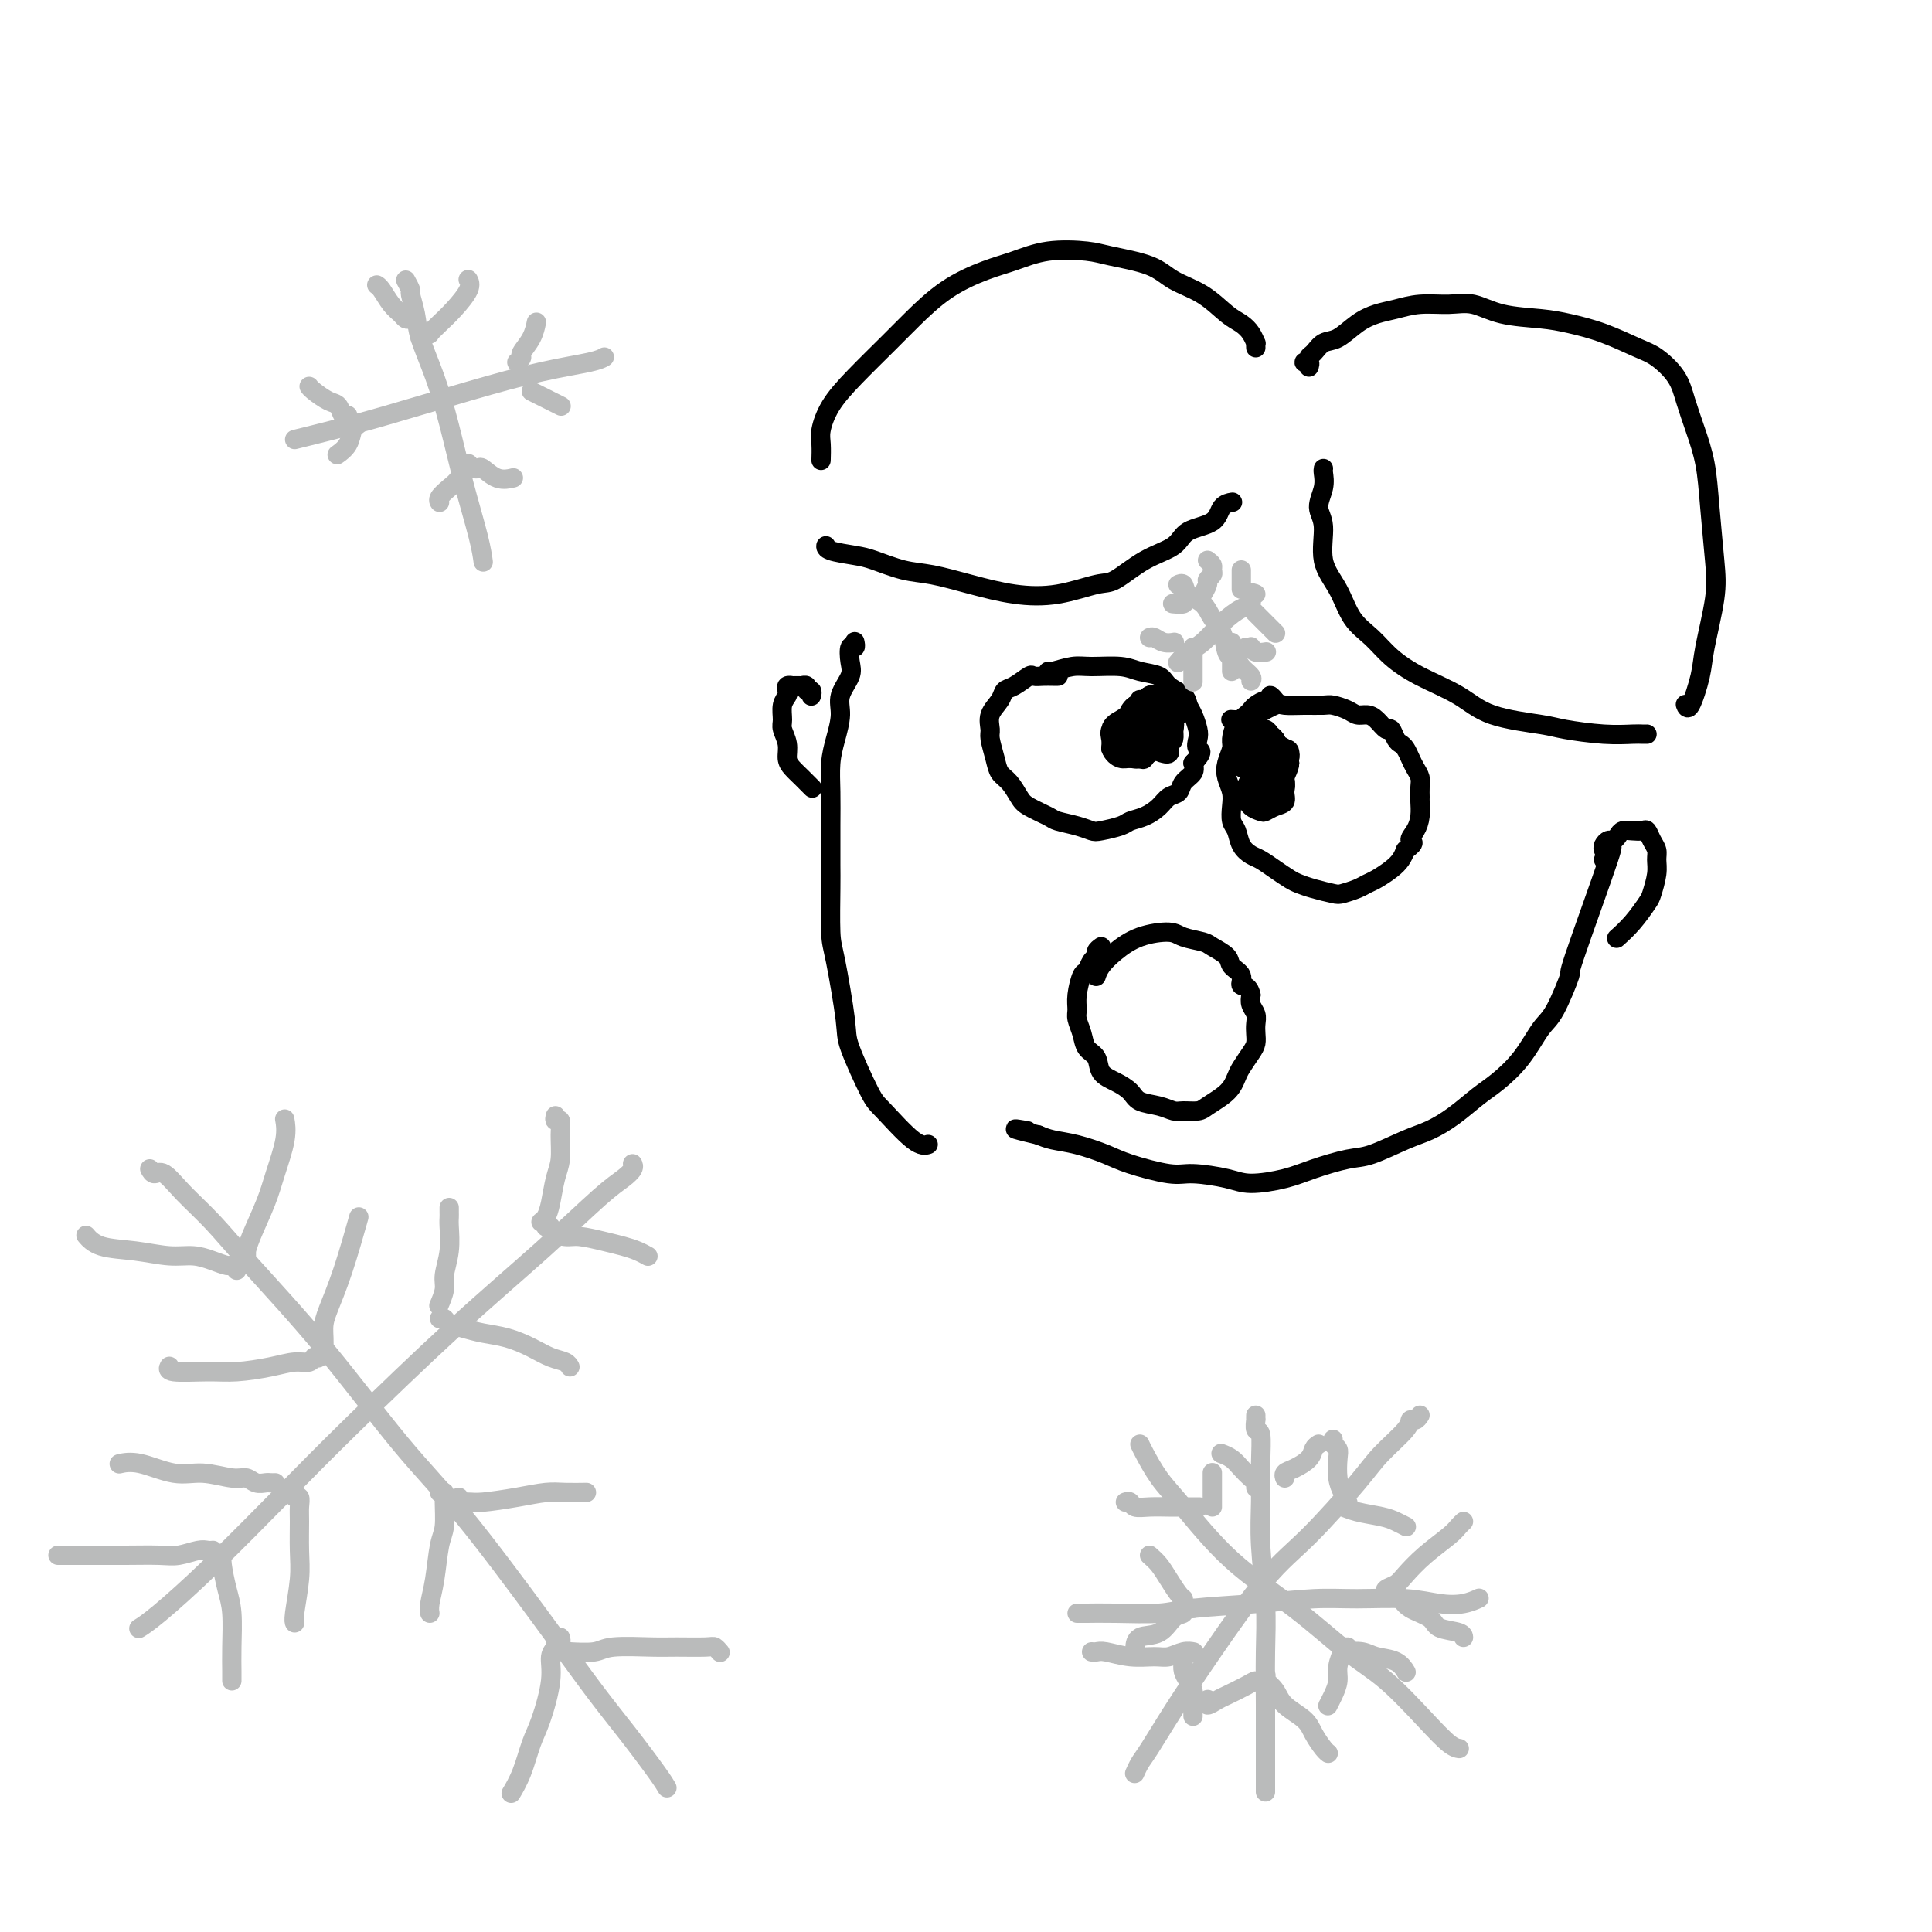 <svg viewBox='0 0 400 400' version='1.1' xmlns='http://www.w3.org/2000/svg' xmlns:xlink='http://www.w3.org/1999/xlink'><g fill='none' stroke='#000000' stroke-width='4' stroke-linecap='round' stroke-linejoin='round'><path d='M260,72c-0.019,-0.469 -0.037,-0.939 0,-1c0.037,-0.061 0.130,0.286 0,0c-0.130,-0.286 -0.481,-1.206 -1,-2c-0.519,-0.794 -1.205,-1.462 -2,-2c-0.795,-0.538 -1.700,-0.946 -3,-2c-1.300,-1.054 -2.994,-2.755 -5,-4c-2.006,-1.245 -4.323,-2.034 -6,-3c-1.677,-0.966 -2.712,-2.109 -5,-3c-2.288,-0.891 -5.827,-1.530 -8,-2c-2.173,-0.470 -2.981,-0.771 -5,-1c-2.019,-0.229 -5.250,-0.386 -8,0c-2.750,0.386 -5.019,1.314 -7,2c-1.981,0.686 -3.673,1.130 -6,2c-2.327,0.870 -5.288,2.167 -8,4c-2.712,1.833 -5.175,4.203 -7,6c-1.825,1.797 -3.011,3.022 -5,5c-1.989,1.978 -4.782,4.709 -7,7c-2.218,2.291 -3.862,4.141 -5,6c-1.138,1.859 -1.769,3.725 -2,5c-0.231,1.275 -0.062,1.959 0,3c0.062,1.041 0.018,2.440 0,3c-0.018,0.560 -0.009,0.280 0,0'/><path d='M255,104c-0.054,0.009 -0.109,0.018 0,0c0.109,-0.018 0.380,-0.062 0,0c-0.380,0.062 -1.411,0.231 -2,1c-0.589,0.769 -0.734,2.140 -2,3c-1.266,0.860 -3.651,1.209 -5,2c-1.349,0.791 -1.663,2.023 -3,3c-1.337,0.977 -3.698,1.699 -6,3c-2.302,1.301 -4.545,3.180 -6,4c-1.455,0.820 -2.121,0.581 -4,1c-1.879,0.419 -4.972,1.498 -8,2c-3.028,0.502 -5.990,0.429 -9,0c-3.010,-0.429 -6.067,-1.214 -9,-2c-2.933,-0.786 -5.742,-1.572 -8,-2c-2.258,-0.428 -3.964,-0.497 -6,-1c-2.036,-0.503 -4.402,-1.442 -6,-2c-1.598,-0.558 -2.428,-0.737 -4,-1c-1.572,-0.263 -3.885,-0.609 -5,-1c-1.115,-0.391 -1.033,-0.826 -1,-1c0.033,-0.174 0.016,-0.087 0,0'/><path d='M271,76c0.145,-0.416 0.290,-0.831 0,-1c-0.290,-0.169 -1.015,-0.091 -1,0c0.015,0.091 0.768,0.195 1,0c0.232,-0.195 -0.059,-0.689 0,-1c0.059,-0.311 0.469,-0.440 1,-1c0.531,-0.560 1.183,-1.550 2,-2c0.817,-0.450 1.798,-0.359 3,-1c1.202,-0.641 2.624,-2.014 4,-3c1.376,-0.986 2.705,-1.587 4,-2c1.295,-0.413 2.555,-0.640 4,-1c1.445,-0.360 3.074,-0.854 5,-1c1.926,-0.146 4.147,0.054 6,0c1.853,-0.054 3.336,-0.364 5,0c1.664,0.364 3.509,1.400 6,2c2.491,0.600 5.628,0.764 8,1c2.372,0.236 3.980,0.544 6,1c2.020,0.456 4.452,1.061 7,2c2.548,0.939 5.210,2.213 7,3c1.790,0.787 2.707,1.089 4,2c1.293,0.911 2.962,2.433 4,4c1.038,1.567 1.444,3.180 2,5c0.556,1.820 1.261,3.846 2,6c0.739,2.154 1.511,4.435 2,7c0.489,2.565 0.693,5.414 1,9c0.307,3.586 0.717,7.908 1,11c0.283,3.092 0.440,4.954 0,8c-0.440,3.046 -1.477,7.275 -2,10c-0.523,2.725 -0.532,3.947 -1,6c-0.468,2.053 -1.395,4.937 -2,6c-0.605,1.063 -0.887,0.304 -1,0c-0.113,-0.304 -0.056,-0.152 0,0'/><path d='M274,97c-0.040,0.184 -0.080,0.369 0,1c0.080,0.631 0.279,1.710 0,3c-0.279,1.290 -1.037,2.792 -1,4c0.037,1.208 0.870,2.122 1,4c0.130,1.878 -0.441,4.722 0,7c0.441,2.278 1.896,3.992 3,6c1.104,2.008 1.859,4.311 3,6c1.141,1.689 2.669,2.763 4,4c1.331,1.237 2.464,2.636 4,4c1.536,1.364 3.474,2.694 6,4c2.526,1.306 5.640,2.588 8,4c2.360,1.412 3.966,2.953 7,4c3.034,1.047 7.495,1.601 10,2c2.505,0.399 3.053,0.643 5,1c1.947,0.357 5.292,0.828 8,1c2.708,0.172 4.777,0.046 6,0c1.223,-0.046 1.598,-0.012 2,0c0.402,0.012 0.829,0.004 1,0c0.171,-0.004 0.085,-0.002 0,0'/><path d='M177,133c-0.029,-0.133 -0.058,-0.266 0,0c0.058,0.266 0.204,0.931 0,1c-0.204,0.069 -0.758,-0.458 -1,0c-0.242,0.458 -0.173,1.899 0,3c0.173,1.101 0.449,1.860 0,3c-0.449,1.140 -1.623,2.659 -2,4c-0.377,1.341 0.043,2.504 0,4c-0.043,1.496 -0.547,3.324 -1,5c-0.453,1.676 -0.853,3.198 -1,5c-0.147,1.802 -0.040,3.883 0,6c0.040,2.117 0.012,4.270 0,7c-0.012,2.730 -0.010,6.037 0,8c0.010,1.963 0.027,2.581 0,5c-0.027,2.419 -0.099,6.637 0,9c0.099,2.363 0.369,2.869 1,6c0.631,3.131 1.625,8.885 2,12c0.375,3.115 0.132,3.591 1,6c0.868,2.409 2.846,6.750 4,9c1.154,2.250 1.485,2.407 3,4c1.515,1.593 4.216,4.621 6,6c1.784,1.379 2.653,1.108 3,1c0.347,-0.108 0.174,-0.054 0,0'/><path d='M332,178c0.479,-0.014 0.958,-0.028 1,0c0.042,0.028 -0.352,0.098 0,-1c0.352,-1.098 1.449,-3.363 0,1c-1.449,4.363 -5.443,15.355 -7,20c-1.557,4.645 -0.678,2.942 -1,4c-0.322,1.058 -1.845,4.876 -3,7c-1.155,2.124 -1.942,2.553 -3,4c-1.058,1.447 -2.386,3.911 -4,6c-1.614,2.089 -3.513,3.804 -5,5c-1.487,1.196 -2.561,1.872 -4,3c-1.439,1.128 -3.242,2.707 -5,4c-1.758,1.293 -3.470,2.300 -5,3c-1.530,0.700 -2.878,1.094 -5,2c-2.122,0.906 -5.019,2.324 -7,3c-1.981,0.676 -3.047,0.609 -5,1c-1.953,0.391 -4.791,1.239 -7,2c-2.209,0.761 -3.787,1.435 -6,2c-2.213,0.565 -5.060,1.021 -7,1c-1.940,-0.021 -2.971,-0.519 -5,-1c-2.029,-0.481 -5.056,-0.945 -7,-1c-1.944,-0.055 -2.807,0.298 -5,0c-2.193,-0.298 -5.718,-1.245 -8,-2c-2.282,-0.755 -3.323,-1.316 -5,-2c-1.677,-0.684 -3.990,-1.492 -6,-2c-2.010,-0.508 -3.717,-0.717 -5,-1c-1.283,-0.283 -2.141,-0.642 -3,-1'/><path d='M215,235c-7.511,-1.778 -4.289,-1.222 -3,-1c1.289,0.222 0.644,0.111 0,0'/><path d='M228,196c-0.446,0.324 -0.893,0.647 -1,1c-0.107,0.353 0.125,0.734 0,1c-0.125,0.266 -0.608,0.417 -1,1c-0.392,0.583 -0.694,1.597 -1,2c-0.306,0.403 -0.614,0.193 -1,1c-0.386,0.807 -0.848,2.629 -1,4c-0.152,1.371 0.005,2.292 0,3c-0.005,0.708 -0.172,1.205 0,2c0.172,0.795 0.681,1.890 1,3c0.319,1.110 0.446,2.237 1,3c0.554,0.763 1.536,1.164 2,2c0.464,0.836 0.410,2.108 1,3c0.590,0.892 1.825,1.406 3,2c1.175,0.594 2.292,1.269 3,2c0.708,0.731 1.009,1.517 2,2c0.991,0.483 2.673,0.663 4,1c1.327,0.337 2.298,0.830 3,1c0.702,0.170 1.133,0.015 2,0c0.867,-0.015 2.169,0.109 3,0c0.831,-0.109 1.191,-0.451 2,-1c0.809,-0.549 2.066,-1.306 3,-2c0.934,-0.694 1.546,-1.327 2,-2c0.454,-0.673 0.749,-1.388 1,-2c0.251,-0.612 0.459,-1.123 1,-2c0.541,-0.877 1.414,-2.122 2,-3c0.586,-0.878 0.885,-1.390 1,-2c0.115,-0.610 0.045,-1.318 0,-2c-0.045,-0.682 -0.063,-1.337 0,-2c0.063,-0.663 0.209,-1.332 0,-2c-0.209,-0.668 -0.774,-1.334 -1,-2c-0.226,-0.666 -0.113,-1.333 0,-2'/><path d='M259,206c-0.484,-2.214 -1.695,-1.749 -2,-2c-0.305,-0.251 0.296,-1.219 0,-2c-0.296,-0.781 -1.490,-1.375 -2,-2c-0.510,-0.625 -0.335,-1.282 -1,-2c-0.665,-0.718 -2.168,-1.497 -3,-2c-0.832,-0.503 -0.992,-0.728 -2,-1c-1.008,-0.272 -2.865,-0.589 -4,-1c-1.135,-0.411 -1.548,-0.915 -3,-1c-1.452,-0.085 -3.944,0.251 -6,1c-2.056,0.749 -3.675,1.912 -5,3c-1.325,1.088 -2.357,2.101 -3,3c-0.643,0.899 -0.898,1.686 -1,2c-0.102,0.314 -0.051,0.157 0,0'/><path d='M219,140c0.068,-0.001 0.136,-0.002 0,0c-0.136,0.002 -0.477,0.007 -1,0c-0.523,-0.007 -1.229,-0.028 -2,0c-0.771,0.028 -1.606,0.104 -2,0c-0.394,-0.104 -0.348,-0.387 -1,0c-0.652,0.387 -2.003,1.445 -3,2c-0.997,0.555 -1.641,0.608 -2,1c-0.359,0.392 -0.433,1.123 -1,2c-0.567,0.877 -1.628,1.902 -2,3c-0.372,1.098 -0.055,2.271 0,3c0.055,0.729 -0.150,1.014 0,2c0.150,0.986 0.657,2.673 1,4c0.343,1.327 0.523,2.296 1,3c0.477,0.704 1.253,1.144 2,2c0.747,0.856 1.466,2.127 2,3c0.534,0.873 0.882,1.348 2,2c1.118,0.652 3.007,1.482 4,2c0.993,0.518 1.089,0.724 2,1c0.911,0.276 2.638,0.621 4,1c1.362,0.379 2.360,0.793 3,1c0.640,0.207 0.924,0.207 2,0c1.076,-0.207 2.945,-0.623 4,-1c1.055,-0.377 1.295,-0.716 2,-1c0.705,-0.284 1.875,-0.513 3,-1c1.125,-0.487 2.204,-1.233 3,-2c0.796,-0.767 1.310,-1.556 2,-2c0.690,-0.444 1.556,-0.542 2,-1c0.444,-0.458 0.466,-1.277 1,-2c0.534,-0.723 1.581,-1.349 2,-2c0.419,-0.651 0.209,-1.325 0,-2'/><path d='M247,158c2.550,-2.591 1.426,-2.567 1,-3c-0.426,-0.433 -0.154,-1.323 0,-2c0.154,-0.677 0.189,-1.140 0,-2c-0.189,-0.860 -0.601,-2.118 -1,-3c-0.399,-0.882 -0.785,-1.388 -1,-2c-0.215,-0.612 -0.260,-1.331 -1,-2c-0.740,-0.669 -2.176,-1.289 -3,-2c-0.824,-0.711 -1.037,-1.512 -2,-2c-0.963,-0.488 -2.675,-0.663 -4,-1c-1.325,-0.337 -2.264,-0.836 -4,-1c-1.736,-0.164 -4.269,0.009 -6,0c-1.731,-0.009 -2.660,-0.198 -4,0c-1.340,0.198 -3.092,0.784 -4,1c-0.908,0.216 -0.974,0.062 -1,0c-0.026,-0.062 -0.013,-0.031 0,0'/><path d='M264,145c0.118,0.145 0.235,0.291 0,0c-0.235,-0.291 -0.823,-1.017 -1,-1c-0.177,0.017 0.056,0.778 0,1c-0.056,0.222 -0.400,-0.093 -1,0c-0.600,0.093 -1.457,0.595 -2,1c-0.543,0.405 -0.771,0.712 -1,1c-0.229,0.288 -0.457,0.555 -1,1c-0.543,0.445 -1.400,1.067 -2,2c-0.600,0.933 -0.942,2.178 -1,3c-0.058,0.822 0.167,1.220 0,2c-0.167,0.780 -0.725,1.942 -1,3c-0.275,1.058 -0.267,2.012 0,3c0.267,0.988 0.792,2.012 1,3c0.208,0.988 0.100,1.942 0,3c-0.100,1.058 -0.193,2.219 0,3c0.193,0.781 0.673,1.182 1,2c0.327,0.818 0.500,2.054 1,3c0.500,0.946 1.327,1.601 2,2c0.673,0.399 1.193,0.540 2,1c0.807,0.460 1.901,1.237 3,2c1.099,0.763 2.205,1.512 3,2c0.795,0.488 1.280,0.716 2,1c0.720,0.284 1.673,0.623 3,1c1.327,0.377 3.026,0.792 4,1c0.974,0.208 1.223,0.207 2,0c0.777,-0.207 2.082,-0.622 3,-1c0.918,-0.378 1.451,-0.720 2,-1c0.549,-0.280 1.116,-0.498 2,-1c0.884,-0.502 2.084,-1.289 3,-2c0.916,-0.711 1.547,-1.346 2,-2c0.453,-0.654 0.726,-1.327 1,-2'/><path d='M291,176c2.503,-1.760 1.259,-1.661 1,-2c-0.259,-0.339 0.466,-1.116 1,-2c0.534,-0.884 0.876,-1.875 1,-3c0.124,-1.125 0.030,-2.384 0,-3c-0.030,-0.616 0.003,-0.587 0,-1c-0.003,-0.413 -0.042,-1.266 0,-2c0.042,-0.734 0.166,-1.349 0,-2c-0.166,-0.651 -0.622,-1.339 -1,-2c-0.378,-0.661 -0.679,-1.295 -1,-2c-0.321,-0.705 -0.663,-1.479 -1,-2c-0.337,-0.521 -0.671,-0.787 -1,-1c-0.329,-0.213 -0.654,-0.373 -1,-1c-0.346,-0.627 -0.712,-1.723 -1,-2c-0.288,-0.277 -0.499,0.263 -1,0c-0.501,-0.263 -1.293,-1.328 -2,-2c-0.707,-0.672 -1.329,-0.951 -2,-1c-0.671,-0.049 -1.393,0.130 -2,0c-0.607,-0.130 -1.101,-0.570 -2,-1c-0.899,-0.430 -2.203,-0.849 -3,-1c-0.797,-0.151 -1.088,-0.034 -2,0c-0.912,0.034 -2.446,-0.015 -4,0c-1.554,0.015 -3.128,0.095 -4,0c-0.872,-0.095 -1.043,-0.365 -2,0c-0.957,0.365 -2.700,1.366 -4,2c-1.300,0.634 -2.158,0.901 -3,1c-0.842,0.099 -1.669,0.028 -2,0c-0.331,-0.028 -0.165,-0.014 0,0'/><path d='M262,157c0.081,-0.400 0.162,-0.799 0,-1c-0.162,-0.201 -0.566,-0.202 -1,0c-0.434,0.202 -0.898,0.608 -1,1c-0.102,0.392 0.157,0.771 0,1c-0.157,0.229 -0.730,0.310 -1,1c-0.270,0.690 -0.238,1.989 0,3c0.238,1.011 0.680,1.733 1,2c0.320,0.267 0.517,0.079 1,0c0.483,-0.079 1.254,-0.047 2,0c0.746,0.047 1.469,0.111 2,0c0.531,-0.111 0.871,-0.398 1,-1c0.129,-0.602 0.046,-1.520 0,-2c-0.046,-0.480 -0.056,-0.522 0,-1c0.056,-0.478 0.179,-1.393 0,-2c-0.179,-0.607 -0.661,-0.908 -1,-1c-0.339,-0.092 -0.537,0.023 -1,0c-0.463,-0.023 -1.193,-0.185 -2,0c-0.807,0.185 -1.692,0.717 -2,1c-0.308,0.283 -0.041,0.316 0,1c0.041,0.684 -0.145,2.018 0,3c0.145,0.982 0.621,1.611 1,2c0.379,0.389 0.660,0.539 1,1c0.340,0.461 0.737,1.232 1,1c0.263,-0.232 0.392,-1.466 1,-2c0.608,-0.534 1.695,-0.367 2,-1c0.305,-0.633 -0.173,-2.065 0,-3c0.173,-0.935 0.997,-1.372 1,-2c0.003,-0.628 -0.814,-1.447 -1,-2c-0.186,-0.553 0.257,-0.841 0,-1c-0.257,-0.159 -1.216,-0.188 -2,0c-0.784,0.188 -1.392,0.594 -2,1'/><path d='M262,156c-0.792,0.360 -0.771,1.260 -1,2c-0.229,0.740 -0.709,1.319 -1,2c-0.291,0.681 -0.395,1.463 0,2c0.395,0.537 1.288,0.828 2,1c0.712,0.172 1.244,0.225 2,0c0.756,-0.225 1.735,-0.728 2,-1c0.265,-0.272 -0.185,-0.312 0,-1c0.185,-0.688 1.003,-2.024 1,-3c-0.003,-0.976 -0.828,-1.590 -1,-2c-0.172,-0.410 0.308,-0.615 0,-1c-0.308,-0.385 -1.402,-0.952 -2,-1c-0.598,-0.048 -0.698,0.421 -1,1c-0.302,0.579 -0.807,1.267 -1,2c-0.193,0.733 -0.076,1.510 0,2c0.076,0.490 0.111,0.692 0,1c-0.111,0.308 -0.368,0.721 0,1c0.368,0.279 1.362,0.425 2,0c0.638,-0.425 0.919,-1.421 1,-2c0.081,-0.579 -0.038,-0.742 0,-1c0.038,-0.258 0.234,-0.612 0,-1c-0.234,-0.388 -0.900,-0.809 -1,-1c-0.100,-0.191 0.364,-0.153 0,0c-0.364,0.153 -1.555,0.420 -2,1c-0.445,0.580 -0.144,1.473 0,2c0.144,0.527 0.133,0.689 0,1c-0.133,0.311 -0.386,0.770 0,1c0.386,0.230 1.410,0.230 2,0c0.590,-0.230 0.746,-0.691 1,-1c0.254,-0.309 0.607,-0.468 1,-1c0.393,-0.532 0.827,-1.438 1,-2c0.173,-0.562 0.087,-0.781 0,-1'/><path d='M267,156c0.131,-0.852 -0.540,-0.981 -1,-1c-0.460,-0.019 -0.707,0.071 -1,0c-0.293,-0.071 -0.630,-0.304 -1,0c-0.370,0.304 -0.771,1.147 -1,2c-0.229,0.853 -0.286,1.718 0,2c0.286,0.282 0.915,-0.019 1,0c0.085,0.019 -0.372,0.359 0,0c0.372,-0.359 1.575,-1.418 2,-2c0.425,-0.582 0.073,-0.686 0,-1c-0.073,-0.314 0.135,-0.837 0,-1c-0.135,-0.163 -0.613,0.036 -1,0c-0.387,-0.036 -0.685,-0.305 -1,0c-0.315,0.305 -0.649,1.185 -1,2c-0.351,0.815 -0.721,1.567 -1,2c-0.279,0.433 -0.466,0.549 0,1c0.466,0.451 1.587,1.237 2,1c0.413,-0.237 0.118,-1.496 0,-2c-0.118,-0.504 -0.059,-0.252 0,0'/><path d='M236,148c-0.453,-0.120 -0.906,-0.240 -1,0c-0.094,0.240 0.170,0.840 0,1c-0.170,0.160 -0.774,-0.122 -1,0c-0.226,0.122 -0.073,0.646 0,1c0.073,0.354 0.065,0.537 0,1c-0.065,0.463 -0.187,1.207 0,2c0.187,0.793 0.682,1.634 1,2c0.318,0.366 0.460,0.258 1,0c0.540,-0.258 1.477,-0.667 2,-1c0.523,-0.333 0.632,-0.591 1,-1c0.368,-0.409 0.996,-0.968 1,-2c0.004,-1.032 -0.617,-2.537 -1,-3c-0.383,-0.463 -0.528,0.116 -1,0c-0.472,-0.116 -1.272,-0.925 -2,-1c-0.728,-0.075 -1.384,0.585 -2,1c-0.616,0.415 -1.193,0.584 -2,1c-0.807,0.416 -1.845,1.077 -2,2c-0.155,0.923 0.574,2.106 1,3c0.426,0.894 0.549,1.499 1,2c0.451,0.501 1.231,0.898 2,1c0.769,0.102 1.528,-0.090 2,0c0.472,0.090 0.656,0.462 1,0c0.344,-0.462 0.846,-1.756 1,-3c0.154,-1.244 -0.041,-2.436 0,-3c0.041,-0.564 0.319,-0.499 0,-1c-0.319,-0.501 -1.234,-1.568 -2,-2c-0.766,-0.432 -1.382,-0.229 -2,0c-0.618,0.229 -1.238,0.484 -2,1c-0.762,0.516 -1.667,1.293 -2,2c-0.333,0.707 -0.095,1.345 0,2c0.095,0.655 0.048,1.328 0,2'/><path d='M230,155c0.360,1.079 1.260,1.776 2,2c0.740,0.224 1.319,-0.023 2,0c0.681,0.023 1.462,0.318 2,0c0.538,-0.318 0.831,-1.249 1,-2c0.169,-0.751 0.214,-1.324 0,-2c-0.214,-0.676 -0.688,-1.456 -1,-2c-0.312,-0.544 -0.462,-0.851 -1,-1c-0.538,-0.149 -1.463,-0.141 -2,0c-0.537,0.141 -0.687,0.416 -1,1c-0.313,0.584 -0.789,1.479 -1,2c-0.211,0.521 -0.159,0.670 0,1c0.159,0.330 0.423,0.841 1,1c0.577,0.159 1.467,-0.034 2,0c0.533,0.034 0.709,0.296 1,0c0.291,-0.296 0.696,-1.151 1,-2c0.304,-0.849 0.505,-1.692 0,-2c-0.505,-0.308 -1.718,-0.083 -2,0c-0.282,0.083 0.368,0.022 0,0c-0.368,-0.022 -1.753,-0.006 -2,0c-0.247,0.006 0.644,0.002 1,0c0.356,-0.002 0.178,-0.001 0,0'/><path d='M264,159c0.089,0.137 0.178,0.273 0,0c-0.178,-0.273 -0.622,-0.956 -1,-1c-0.378,-0.044 -0.691,0.552 -1,1c-0.309,0.448 -0.613,0.747 -1,1c-0.387,0.253 -0.856,0.460 -1,1c-0.144,0.540 0.037,1.414 0,2c-0.037,0.586 -0.294,0.883 0,1c0.294,0.117 1.137,0.052 2,0c0.863,-0.052 1.746,-0.092 2,0c0.254,0.092 -0.119,0.318 0,0c0.119,-0.318 0.732,-1.178 1,-2c0.268,-0.822 0.192,-1.605 0,-2c-0.192,-0.395 -0.499,-0.401 -1,-1c-0.501,-0.599 -1.196,-1.790 -2,-2c-0.804,-0.210 -1.719,0.562 -2,1c-0.281,0.438 0.070,0.541 0,1c-0.070,0.459 -0.562,1.275 -1,2c-0.438,0.725 -0.823,1.358 -1,2c-0.177,0.642 -0.147,1.293 0,2c0.147,0.707 0.411,1.469 1,2c0.589,0.531 1.502,0.830 2,1c0.498,0.170 0.580,0.212 1,0c0.420,-0.212 1.178,-0.677 2,-1c0.822,-0.323 1.707,-0.504 2,-1c0.293,-0.496 -0.005,-1.307 0,-2c0.005,-0.693 0.313,-1.269 0,-2c-0.313,-0.731 -1.247,-1.619 -2,-2c-0.753,-0.381 -1.326,-0.257 -2,0c-0.674,0.257 -1.451,0.646 -2,1c-0.549,0.354 -0.871,0.673 -1,1c-0.129,0.327 -0.064,0.664 0,1'/><path d='M259,163c-0.607,0.464 0.375,0.125 1,0c0.625,-0.125 0.893,-0.036 1,0c0.107,0.036 0.054,0.018 0,0'/><path d='M332,176c-0.090,-0.303 -0.179,-0.607 0,-1c0.179,-0.393 0.628,-0.876 1,-1c0.372,-0.124 0.667,0.111 1,0c0.333,-0.111 0.705,-0.567 1,-1c0.295,-0.433 0.513,-0.842 1,-1c0.487,-0.158 1.245,-0.064 2,0c0.755,0.064 1.509,0.100 2,0c0.491,-0.100 0.721,-0.334 1,0c0.279,0.334 0.607,1.238 1,2c0.393,0.762 0.850,1.382 1,2c0.150,0.618 -0.007,1.236 0,2c0.007,0.764 0.176,1.676 0,3c-0.176,1.324 -0.699,3.059 -1,4c-0.301,0.941 -0.380,1.087 -1,2c-0.620,0.913 -1.782,2.592 -3,4c-1.218,1.408 -2.491,2.545 -3,3c-0.509,0.455 -0.255,0.227 0,0'/><path d='M168,144c-0.002,0.009 -0.005,0.017 0,0c0.005,-0.017 0.017,-0.061 0,0c-0.017,0.061 -0.061,0.227 0,0c0.061,-0.227 0.229,-0.845 0,-1c-0.229,-0.155 -0.854,0.155 -1,0c-0.146,-0.155 0.186,-0.773 0,-1c-0.186,-0.227 -0.891,-0.062 -1,0c-0.109,0.062 0.377,0.020 0,0c-0.377,-0.020 -1.617,-0.017 -2,0c-0.383,0.017 0.090,0.048 0,0c-0.090,-0.048 -0.742,-0.175 -1,0c-0.258,0.175 -0.123,0.651 0,1c0.123,0.349 0.233,0.572 0,1c-0.233,0.428 -0.809,1.063 -1,2c-0.191,0.937 0.004,2.176 0,3c-0.004,0.824 -0.206,1.231 0,2c0.206,0.769 0.819,1.898 1,3c0.181,1.102 -0.070,2.176 0,3c0.070,0.824 0.462,1.396 1,2c0.538,0.604 1.222,1.240 2,2c0.778,0.760 1.651,1.646 2,2c0.349,0.354 0.175,0.177 0,0'/></g>
<g fill='none' stroke='#BABBBB' stroke-width='4' stroke-linecap='round' stroke-linejoin='round'><path d='M84,58c0.450,0.826 0.900,1.652 1,2c0.100,0.348 -0.150,0.219 0,1c0.150,0.781 0.700,2.472 1,4c0.300,1.528 0.350,2.894 1,5c0.650,2.106 1.901,4.954 3,8c1.099,3.046 2.046,6.291 3,10c0.954,3.709 1.916,7.881 3,12c1.084,4.119 2.292,8.186 3,11c0.708,2.814 0.917,4.375 1,5c0.083,0.625 0.042,0.312 0,0'/><path d='M61,91c2.549,-0.629 5.099,-1.257 8,-2c2.901,-0.743 6.154,-1.600 11,-3c4.846,-1.400 11.285,-3.342 17,-5c5.715,-1.658 10.707,-3.032 15,-4c4.293,-0.968 7.887,-1.530 10,-2c2.113,-0.470 2.747,-0.849 3,-1c0.253,-0.151 0.127,-0.076 0,0'/><path d='M87,70c0.298,-0.411 0.596,-0.822 1,-1c0.404,-0.178 0.915,-0.124 1,0c0.085,0.124 -0.254,0.317 0,0c0.254,-0.317 1.101,-1.143 2,-2c0.899,-0.857 1.849,-1.745 3,-3c1.151,-1.255 2.502,-2.876 3,-4c0.498,-1.124 0.142,-1.750 0,-2c-0.142,-0.250 -0.071,-0.125 0,0'/><path d='M85,66c-0.356,0.075 -0.712,0.150 -1,0c-0.288,-0.150 -0.508,-0.524 -1,-1c-0.492,-0.476 -1.256,-1.056 -2,-2c-0.744,-0.944 -1.470,-2.254 -2,-3c-0.530,-0.746 -0.866,-0.927 -1,-1c-0.134,-0.073 -0.067,-0.036 0,0'/><path d='M107,75c0.475,-0.376 0.951,-0.753 1,-1c0.049,-0.247 -0.327,-0.365 0,-1c0.327,-0.635 1.357,-1.786 2,-3c0.643,-1.214 0.898,-2.490 1,-3c0.102,-0.510 0.051,-0.255 0,0'/><path d='M110,81c0.679,0.339 1.357,0.679 2,1c0.643,0.321 1.250,0.625 2,1c0.750,0.375 1.643,0.821 2,1c0.357,0.179 0.179,0.089 0,0'/><path d='M72,86c-0.348,0.210 -0.696,0.421 -1,0c-0.304,-0.421 -0.565,-1.472 -1,-2c-0.435,-0.528 -1.044,-0.533 -2,-1c-0.956,-0.467 -2.257,-1.395 -3,-2c-0.743,-0.605 -0.926,-0.887 -1,-1c-0.074,-0.113 -0.037,-0.056 0,0'/><path d='M74,88c-0.370,0.144 -0.740,0.287 -1,1c-0.260,0.713 -0.410,1.995 -1,3c-0.590,1.005 -1.620,1.732 -2,2c-0.380,0.268 -0.108,0.077 0,0c0.108,-0.077 0.054,-0.038 0,0'/><path d='M97,96c0.095,0.471 0.190,0.942 0,1c-0.190,0.058 -0.664,-0.296 -1,0c-0.336,0.296 -0.535,1.242 -1,2c-0.465,0.758 -1.197,1.327 -2,2c-0.803,0.673 -1.678,1.450 -2,2c-0.322,0.550 -0.092,0.871 0,1c0.092,0.129 0.046,0.064 0,0'/><path d='M98,97c0.376,0.061 0.753,0.121 1,0c0.247,-0.121 0.365,-0.424 1,0c0.635,0.424 1.786,1.576 3,2c1.214,0.424 2.490,0.121 3,0c0.510,-0.121 0.255,-0.061 0,0'/><path d='M131,241c0.010,0.018 0.021,0.036 0,0c-0.021,-0.036 -0.072,-0.127 0,0c0.072,0.127 0.268,0.472 0,1c-0.268,0.528 -1.001,1.238 -2,2c-0.999,0.762 -2.265,1.574 -5,4c-2.735,2.426 -6.940,6.465 -12,11c-5.060,4.535 -10.976,9.564 -18,16c-7.024,6.436 -15.158,14.278 -21,20c-5.842,5.722 -9.394,9.323 -14,14c-4.606,4.677 -10.265,10.429 -15,15c-4.735,4.571 -8.544,7.961 -11,10c-2.456,2.039 -3.559,2.725 -4,3c-0.441,0.275 -0.221,0.137 0,0'/><path d='M31,242c0.280,0.508 0.559,1.015 1,1c0.441,-0.015 1.043,-0.553 2,0c0.957,0.553 2.268,2.198 4,4c1.732,1.802 3.886,3.760 6,6c2.114,2.240 4.189,4.760 8,9c3.811,4.240 9.357,10.200 15,17c5.643,6.800 11.382,14.440 16,20c4.618,5.560 8.116,9.040 13,15c4.884,5.960 11.155,14.399 16,21c4.845,6.601 8.265,11.363 11,15c2.735,3.637 4.785,6.150 7,9c2.215,2.850 4.596,6.036 6,8c1.404,1.964 1.830,2.704 2,3c0.170,0.296 0.085,0.148 0,0'/><path d='M51,260c0.009,-0.466 0.018,-0.933 0,-1c-0.018,-0.067 -0.064,0.265 0,0c0.064,-0.265 0.238,-1.126 1,-3c0.762,-1.874 2.113,-4.762 3,-7c0.887,-2.238 1.310,-3.827 2,-6c0.690,-2.173 1.647,-4.931 2,-7c0.353,-2.069 0.101,-3.448 0,-4c-0.101,-0.552 -0.050,-0.276 0,0'/><path d='M66,281c-0.117,0.126 -0.233,0.252 0,0c0.233,-0.252 0.816,-0.882 1,-2c0.184,-1.118 -0.031,-2.725 0,-4c0.031,-1.275 0.307,-2.218 1,-4c0.693,-1.782 1.802,-4.403 3,-8c1.198,-3.597 2.485,-8.171 3,-10c0.515,-1.829 0.257,-0.915 0,0'/><path d='M49,263c-0.376,-0.444 -0.751,-0.889 -1,-1c-0.249,-0.111 -0.370,0.110 -1,0c-0.630,-0.110 -1.768,-0.553 -3,-1c-1.232,-0.447 -2.558,-0.898 -4,-1c-1.442,-0.102 -3.000,0.144 -5,0c-2.000,-0.144 -4.443,-0.678 -7,-1c-2.557,-0.322 -5.227,-0.433 -7,-1c-1.773,-0.567 -2.649,-1.591 -3,-2c-0.351,-0.409 -0.175,-0.205 0,0'/><path d='M66,281c-0.373,-0.119 -0.745,-0.238 -1,0c-0.255,0.238 -0.392,0.834 -1,1c-0.608,0.166 -1.687,-0.098 -3,0c-1.313,0.098 -2.860,0.558 -5,1c-2.140,0.442 -4.875,0.864 -7,1c-2.125,0.136 -3.642,-0.015 -6,0c-2.358,0.015 -5.558,0.196 -7,0c-1.442,-0.196 -1.126,-0.770 -1,-1c0.126,-0.230 0.063,-0.115 0,0'/><path d='M57,307c-0.358,0.009 -0.715,0.018 -1,0c-0.285,-0.018 -0.497,-0.062 -1,0c-0.503,0.062 -1.296,0.229 -2,0c-0.704,-0.229 -1.317,-0.853 -2,-1c-0.683,-0.147 -1.434,0.185 -3,0c-1.566,-0.185 -3.947,-0.887 -6,-1c-2.053,-0.113 -3.777,0.361 -6,0c-2.223,-0.361 -4.945,-1.559 -7,-2c-2.055,-0.441 -3.444,-0.126 -4,0c-0.556,0.126 -0.278,0.063 0,0'/><path d='M61,309c0.030,-0.126 0.061,-0.252 0,0c-0.061,0.252 -0.213,0.881 0,1c0.213,0.119 0.790,-0.271 1,0c0.210,0.271 0.052,1.204 0,2c-0.052,0.796 0.000,1.457 0,3c0.000,1.543 -0.052,3.969 0,6c0.052,2.031 0.210,3.668 0,6c-0.210,2.332 -0.787,5.359 -1,7c-0.213,1.641 -0.061,1.898 0,2c0.061,0.102 0.030,0.051 0,0'/><path d='M44,321c0.080,-0.008 0.159,-0.016 0,0c-0.159,0.016 -0.557,0.057 -1,0c-0.443,-0.057 -0.932,-0.211 -2,0c-1.068,0.211 -2.716,0.789 -4,1c-1.284,0.211 -2.204,0.057 -4,0c-1.796,-0.057 -4.467,-0.015 -7,0c-2.533,0.015 -4.926,0.004 -7,0c-2.074,-0.004 -3.828,-0.001 -5,0c-1.172,0.001 -1.764,0.000 -2,0c-0.236,-0.000 -0.118,-0.000 0,0'/><path d='M46,322c0.022,-0.103 0.044,-0.206 0,0c-0.044,0.206 -0.155,0.720 0,2c0.155,1.280 0.578,3.328 1,5c0.422,1.672 0.845,2.970 1,5c0.155,2.030 0.041,4.791 0,7c-0.041,2.209 -0.011,3.864 0,5c0.011,1.136 0.003,1.753 0,2c-0.003,0.247 -0.002,0.123 0,0'/><path d='M91,309c0.429,-0.095 0.858,-0.189 1,0c0.142,0.189 -0.004,0.663 0,2c0.004,1.337 0.159,3.539 0,5c-0.159,1.461 -0.631,2.182 -1,4c-0.369,1.818 -0.635,4.735 -1,7c-0.365,2.265 -0.829,3.879 -1,5c-0.171,1.121 -0.049,1.749 0,2c0.049,0.251 0.024,0.126 0,0'/><path d='M95,310c-0.181,0.429 -0.362,0.857 0,1c0.362,0.143 1.267,-0.000 2,0c0.733,0.000 1.293,0.144 3,0c1.707,-0.144 4.560,-0.574 7,-1c2.440,-0.426 4.469,-0.846 6,-1c1.531,-0.154 2.566,-0.041 4,0c1.434,0.041 3.267,0.012 4,0c0.733,-0.012 0.367,-0.006 0,0'/><path d='M116,339c0.122,0.444 0.245,0.887 0,1c-0.245,0.113 -0.856,-0.105 -1,0c-0.144,0.105 0.180,0.532 0,1c-0.180,0.468 -0.863,0.977 -1,2c-0.137,1.023 0.271,2.558 0,5c-0.271,2.442 -1.221,5.789 -2,8c-0.779,2.211 -1.385,3.286 -2,5c-0.615,1.714 -1.237,4.068 -2,6c-0.763,1.932 -1.667,3.443 -2,4c-0.333,0.557 -0.095,0.159 0,0c0.095,-0.159 0.048,-0.080 0,0'/><path d='M117,342c0.021,0.008 0.043,0.016 0,0c-0.043,-0.016 -0.149,-0.057 1,0c1.149,0.057 3.555,0.212 5,0c1.445,-0.212 1.931,-0.790 4,-1c2.069,-0.210 5.721,-0.053 8,0c2.279,0.053 3.185,0.000 5,0c1.815,-0.000 4.538,0.051 6,0c1.462,-0.051 1.663,-0.206 2,0c0.337,0.206 0.811,0.773 1,1c0.189,0.227 0.095,0.113 0,0'/><path d='M93,250c-0.002,0.339 -0.005,0.678 0,1c0.005,0.322 0.016,0.627 0,1c-0.016,0.373 -0.061,0.815 0,2c0.061,1.185 0.226,3.113 0,5c-0.226,1.887 -0.844,3.733 -1,5c-0.156,1.267 0.150,1.957 0,3c-0.150,1.043 -0.757,2.441 -1,3c-0.243,0.559 -0.121,0.280 0,0'/><path d='M91,273c0.376,-0.090 0.753,-0.179 1,0c0.247,0.179 0.365,0.628 1,1c0.635,0.372 1.786,0.667 3,1c1.214,0.333 2.489,0.705 4,1c1.511,0.295 3.256,0.514 5,1c1.744,0.486 3.487,1.241 5,2c1.513,0.759 2.797,1.523 4,2c1.203,0.477 2.324,0.667 3,1c0.676,0.333 0.907,0.809 1,1c0.093,0.191 0.046,0.095 0,0'/><path d='M115,231c-0.115,0.479 -0.230,0.959 0,1c0.230,0.041 0.805,-0.355 1,0c0.195,0.355 0.011,1.461 0,3c-0.011,1.539 0.151,3.512 0,5c-0.151,1.488 -0.615,2.490 -1,4c-0.385,1.510 -0.691,3.529 -1,5c-0.309,1.471 -0.622,2.396 -1,3c-0.378,0.604 -0.822,0.887 -1,1c-0.178,0.113 -0.089,0.057 0,0'/><path d='M113,254c0.498,-0.081 0.996,-0.162 1,0c0.004,0.162 -0.488,0.568 0,1c0.488,0.432 1.954,0.889 3,1c1.046,0.111 1.671,-0.124 3,0c1.329,0.124 3.362,0.608 5,1c1.638,0.392 2.882,0.693 4,1c1.118,0.307 2.109,0.621 3,1c0.891,0.379 1.683,0.823 2,1c0.317,0.177 0.158,0.089 0,0'/><path d='M236,299c0.176,0.389 0.352,0.778 1,2c0.648,1.222 1.767,3.278 3,5c1.233,1.722 2.581,3.111 5,6c2.419,2.889 5.910,7.279 10,11c4.090,3.721 8.780,6.773 13,10c4.220,3.227 7.972,6.630 11,9c3.028,2.370 5.334,3.707 8,6c2.666,2.293 5.694,5.542 8,8c2.306,2.458 3.890,4.123 5,5c1.110,0.877 1.746,0.965 2,1c0.254,0.035 0.127,0.018 0,0'/><path d='M294,293c-0.305,0.450 -0.610,0.900 -1,1c-0.390,0.100 -0.864,-0.152 -1,0c-0.136,0.152 0.066,0.706 -1,2c-1.066,1.294 -3.399,3.328 -5,5c-1.601,1.672 -2.472,2.982 -5,6c-2.528,3.018 -6.715,7.743 -10,11c-3.285,3.257 -5.668,5.046 -9,9c-3.332,3.954 -7.615,10.072 -11,15c-3.385,4.928 -5.874,8.666 -8,12c-2.126,3.334 -3.889,6.265 -5,8c-1.111,1.735 -1.568,2.275 -2,3c-0.432,0.725 -0.838,1.636 -1,2c-0.162,0.364 -0.081,0.182 0,0'/><path d='M260,293c-0.008,0.485 -0.016,0.969 0,1c0.016,0.031 0.057,-0.392 0,0c-0.057,0.392 -0.212,1.600 0,2c0.212,0.400 0.793,-0.006 1,1c0.207,1.006 0.041,3.424 0,6c-0.041,2.576 0.041,5.308 0,8c-0.041,2.692 -0.207,5.343 0,9c0.207,3.657 0.788,8.319 1,12c0.212,3.681 0.057,6.380 0,10c-0.057,3.620 -0.015,8.161 0,11c0.015,2.839 0.004,3.976 0,6c-0.004,2.024 -0.001,4.934 0,7c0.001,2.066 0.000,3.287 0,4c-0.000,0.713 -0.000,0.918 0,1c0.000,0.082 0.000,0.041 0,0'/><path d='M223,334c0.428,-0.002 0.855,-0.004 1,0c0.145,0.004 0.007,0.012 1,0c0.993,-0.012 3.116,-0.046 6,0c2.884,0.046 6.528,0.170 9,0c2.472,-0.170 3.773,-0.635 7,-1c3.227,-0.365 8.382,-0.630 13,-1c4.618,-0.370 8.700,-0.844 12,-1c3.300,-0.156 5.820,0.007 9,0c3.180,-0.007 7.021,-0.184 10,0c2.979,0.184 5.098,0.730 7,1c1.902,0.270 3.589,0.265 5,0c1.411,-0.265 2.546,-0.790 3,-1c0.454,-0.210 0.227,-0.105 0,0'/><path d='M287,330c-0.188,-0.345 -0.377,-0.691 0,-1c0.377,-0.309 1.319,-0.583 2,-1c0.681,-0.417 1.100,-0.977 2,-2c0.900,-1.023 2.280,-2.509 4,-4c1.720,-1.491 3.781,-2.987 5,-4c1.219,-1.013 1.598,-1.542 2,-2c0.402,-0.458 0.829,-0.845 1,-1c0.171,-0.155 0.085,-0.077 0,0'/><path d='M289,329c0.022,-0.096 0.044,-0.192 0,0c-0.044,0.192 -0.155,0.671 0,1c0.155,0.329 0.578,0.508 1,1c0.422,0.492 0.845,1.298 2,2c1.155,0.702 3.041,1.298 4,2c0.959,0.702 0.989,1.508 2,2c1.011,0.492 3.003,0.671 4,1c0.997,0.329 0.999,0.808 1,1c0.001,0.192 0.000,0.096 0,0'/><path d='M279,341c-0.425,0.036 -0.850,0.071 -1,0c-0.150,-0.071 -0.025,-0.249 0,0c0.025,0.249 -0.049,0.923 0,1c0.049,0.077 0.220,-0.445 0,0c-0.220,0.445 -0.830,1.857 -1,3c-0.170,1.143 0.099,2.018 0,3c-0.099,0.982 -0.565,2.072 -1,3c-0.435,0.928 -0.839,1.694 -1,2c-0.161,0.306 -0.081,0.153 0,0'/><path d='M278,342c0.497,-0.007 0.994,-0.014 1,0c0.006,0.014 -0.478,0.050 0,0c0.478,-0.050 1.918,-0.185 3,0c1.082,0.185 1.805,0.689 3,1c1.195,0.311 2.860,0.430 4,1c1.140,0.570 1.754,1.591 2,2c0.246,0.409 0.123,0.204 0,0'/><path d='M262,347c0.091,-0.117 0.183,-0.235 0,0c-0.183,0.235 -0.639,0.822 -1,1c-0.361,0.178 -0.626,-0.053 -1,0c-0.374,0.053 -0.857,0.389 -2,1c-1.143,0.611 -2.947,1.498 -4,2c-1.053,0.502 -1.354,0.619 -2,1c-0.646,0.381 -1.635,1.026 -2,1c-0.365,-0.026 -0.104,-0.722 0,-1c0.104,-0.278 0.052,-0.139 0,0'/><path d='M262,348c-0.195,-0.155 -0.390,-0.310 0,0c0.390,0.310 1.365,1.084 2,2c0.635,0.916 0.930,1.972 2,3c1.070,1.028 2.914,2.027 4,3c1.086,0.973 1.415,1.921 2,3c0.585,1.079 1.427,2.291 2,3c0.573,0.709 0.878,0.917 1,1c0.122,0.083 0.061,0.042 0,0'/><path d='M247,342c0.152,0.031 0.303,0.062 0,0c-0.303,-0.062 -1.061,-0.217 -2,0c-0.939,0.217 -2.058,0.804 -3,1c-0.942,0.196 -1.706,-0.000 -3,0c-1.294,0.000 -3.117,0.196 -5,0c-1.883,-0.196 -3.824,-0.785 -5,-1c-1.176,-0.215 -1.586,-0.058 -2,0c-0.414,0.058 -0.833,0.017 -1,0c-0.167,-0.017 -0.084,-0.008 0,0'/><path d='M245,344c-0.083,0.670 -0.166,1.339 0,2c0.166,0.661 0.580,1.312 1,2c0.420,0.688 0.844,1.411 1,2c0.156,0.589 0.042,1.043 0,2c-0.042,0.957 -0.012,2.416 0,3c0.012,0.584 0.006,0.292 0,0'/><path d='M238,322c0.671,0.588 1.343,1.177 2,2c0.657,0.823 1.300,1.881 2,3c0.700,1.119 1.456,2.300 2,3c0.544,0.700 0.877,0.919 1,1c0.123,0.081 0.035,0.023 0,0c-0.035,-0.023 -0.018,-0.012 0,0'/><path d='M247,333c-0.297,0.028 -0.595,0.057 -1,0c-0.405,-0.057 -0.918,-0.199 -1,0c-0.082,0.199 0.265,0.740 0,1c-0.265,0.260 -1.143,0.238 -2,1c-0.857,0.762 -1.694,2.307 -3,3c-1.306,0.693 -3.082,0.533 -4,1c-0.918,0.467 -0.976,1.562 -1,2c-0.024,0.438 -0.012,0.219 0,0'/><path d='M233,311c0.373,-0.113 0.745,-0.226 1,0c0.255,0.226 0.391,0.793 1,1c0.609,0.207 1.691,0.056 3,0c1.309,-0.056 2.846,-0.015 4,0c1.154,0.015 1.926,0.004 3,0c1.074,-0.004 2.450,-0.001 3,0c0.550,0.001 0.275,0.001 0,0'/><path d='M251,305c0.000,-0.095 0.000,-0.191 0,0c0.000,0.191 0.000,0.668 0,1c-0.000,0.332 0.000,0.520 0,1c0.000,0.480 0.000,1.252 0,2c0.000,0.748 0.000,1.471 0,2c0.000,0.529 0.000,0.866 0,1c-0.000,0.134 0.000,0.067 0,0'/><path d='M253,301c-0.180,-0.067 -0.360,-0.134 0,0c0.360,0.134 1.259,0.471 2,1c0.741,0.529 1.323,1.252 2,2c0.677,0.748 1.450,1.520 2,2c0.550,0.480 0.879,0.668 1,1c0.121,0.332 0.035,0.809 0,1c-0.035,0.191 -0.017,0.095 0,0'/><path d='M273,299c-0.384,0.251 -0.768,0.502 -1,1c-0.232,0.498 -0.311,1.244 -1,2c-0.689,0.756 -1.989,1.522 -3,2c-1.011,0.478 -1.734,0.667 -2,1c-0.266,0.333 -0.076,0.809 0,1c0.076,0.191 0.038,0.095 0,0'/><path d='M276,298c-0.112,0.343 -0.223,0.686 0,1c0.223,0.314 0.782,0.599 1,1c0.218,0.401 0.097,0.917 0,2c-0.097,1.083 -0.170,2.734 0,4c0.170,1.266 0.584,2.149 1,3c0.416,0.851 0.833,1.672 1,2c0.167,0.328 0.083,0.164 0,0'/><path d='M277,312c-0.057,0.024 -0.115,0.048 0,0c0.115,-0.048 0.402,-0.167 1,0c0.598,0.167 1.505,0.619 3,1c1.495,0.381 3.576,0.690 5,1c1.424,0.310 2.191,0.622 3,1c0.809,0.378 1.660,0.822 2,1c0.340,0.178 0.170,0.089 0,0'/><path d='M244,121c-0.104,0.050 -0.208,0.100 0,0c0.208,-0.100 0.728,-0.349 1,0c0.272,0.349 0.296,1.295 1,2c0.704,0.705 2.087,1.170 3,2c0.913,0.830 1.355,2.026 2,3c0.645,0.974 1.492,1.725 2,3c0.508,1.275 0.675,3.074 1,4c0.325,0.926 0.807,0.979 1,1c0.193,0.021 0.096,0.011 0,0'/><path d='M260,123c-0.458,-0.213 -0.916,-0.425 -1,0c-0.084,0.425 0.207,1.489 0,2c-0.207,0.511 -0.910,0.470 -2,1c-1.090,0.530 -2.565,1.631 -4,3c-1.435,1.369 -2.828,3.006 -4,4c-1.172,0.994 -2.123,1.345 -3,2c-0.877,0.655 -1.679,1.616 -2,2c-0.321,0.384 -0.160,0.192 0,0'/><path d='M250,116c0.431,0.333 0.863,0.665 1,1c0.137,0.335 -0.019,0.671 0,1c0.019,0.329 0.215,0.649 0,1c-0.215,0.351 -0.841,0.733 -1,1c-0.159,0.267 0.150,0.418 0,1c-0.150,0.582 -0.757,1.595 -1,2c-0.243,0.405 -0.121,0.203 0,0'/><path d='M245,124c0.222,0.422 0.444,0.844 0,1c-0.444,0.156 -1.556,0.044 -2,0c-0.444,-0.044 -0.222,-0.022 0,0'/><path d='M257,118c0.000,0.475 0.000,0.951 0,1c0.000,0.049 0.000,-0.327 0,0c0.000,0.327 0.000,1.357 0,2c0.000,0.643 0.000,0.898 0,1c0.000,0.102 0.000,0.051 0,0'/><path d='M260,127c-0.204,-0.204 -0.408,-0.408 0,0c0.408,0.408 1.429,1.429 2,2c0.571,0.571 0.692,0.692 1,1c0.308,0.308 0.802,0.802 1,1c0.198,0.198 0.099,0.099 0,0'/><path d='M238,132c0.257,-0.113 0.514,-0.226 1,0c0.486,0.226 1.203,0.793 2,1c0.797,0.207 1.676,0.056 2,0c0.324,-0.056 0.093,-0.016 0,0c-0.093,0.016 -0.046,0.008 0,0'/><path d='M247,134c0.000,0.777 0.000,1.553 0,2c0.000,0.447 -0.000,0.563 0,1c0.000,0.437 0.000,1.195 0,2c0.000,0.805 0.000,1.659 0,2c-0.000,0.341 0.000,0.171 0,0'/><path d='M255,133c0.000,0.469 0.000,0.938 0,1c0.000,0.062 0.000,-0.285 0,0c-0.000,0.285 0.000,1.200 0,2c0.000,0.800 -0.000,1.485 0,2c0.000,0.515 0.000,0.862 0,1c0.000,0.138 0.000,0.069 0,0'/><path d='M258,134c0.437,0.030 0.874,0.061 1,0c0.126,-0.061 -0.059,-0.212 0,0c0.059,0.212 0.362,0.788 1,1c0.638,0.212 1.611,0.061 2,0c0.389,-0.061 0.195,-0.030 0,0'/><path d='M256,136c-0.053,-0.174 -0.105,-0.348 0,0c0.105,0.348 0.368,1.217 1,2c0.632,0.783 1.632,1.480 2,2c0.368,0.520 0.105,0.863 0,1c-0.105,0.137 -0.053,0.069 0,0'/></g>
<g fill='none' stroke='#000000' stroke-width='4' stroke-linecap='round' stroke-linejoin='round'><path d='M235,149c-0.006,0.356 -0.013,0.712 0,1c0.013,0.288 0.045,0.509 0,1c-0.045,0.491 -0.167,1.252 0,2c0.167,0.748 0.624,1.484 1,2c0.376,0.516 0.673,0.812 1,1c0.327,0.188 0.686,0.268 1,0c0.314,-0.268 0.584,-0.884 1,-1c0.416,-0.116 0.979,0.267 1,0c0.021,-0.267 -0.500,-1.183 -1,-2c-0.500,-0.817 -0.979,-1.536 -1,-2c-0.021,-0.464 0.415,-0.672 0,-1c-0.415,-0.328 -1.680,-0.775 -2,-1c-0.320,-0.225 0.307,-0.229 0,0c-0.307,0.229 -1.547,0.692 -2,1c-0.453,0.308 -0.119,0.460 0,1c0.119,0.540 0.025,1.467 0,2c-0.025,0.533 0.021,0.672 0,1c-0.021,0.328 -0.108,0.846 0,1c0.108,0.154 0.412,-0.055 1,0c0.588,0.055 1.461,0.376 2,0c0.539,-0.376 0.745,-1.448 1,-2c0.255,-0.552 0.559,-0.582 1,-1c0.441,-0.418 1.019,-1.223 1,-2c-0.019,-0.777 -0.635,-1.527 -1,-2c-0.365,-0.473 -0.479,-0.670 -1,-1c-0.521,-0.330 -1.449,-0.793 -2,-1c-0.551,-0.207 -0.725,-0.159 -1,0c-0.275,0.159 -0.651,0.427 -1,1c-0.349,0.573 -0.671,1.449 -1,2c-0.329,0.551 -0.664,0.775 -1,1'/><path d='M232,150c-0.427,0.784 0.505,0.744 1,1c0.495,0.256 0.552,0.809 1,1c0.448,0.191 1.286,0.020 2,0c0.714,-0.020 1.302,0.112 2,0c0.698,-0.112 1.505,-0.468 2,-1c0.495,-0.532 0.680,-1.238 1,-2c0.320,-0.762 0.777,-1.578 1,-2c0.223,-0.422 0.211,-0.451 0,-1c-0.211,-0.549 -0.621,-1.620 -1,-2c-0.379,-0.380 -0.728,-0.071 -1,0c-0.272,0.071 -0.467,-0.098 -1,0c-0.533,0.098 -1.405,0.461 -2,1c-0.595,0.539 -0.914,1.254 -1,2c-0.086,0.746 0.061,1.522 0,2c-0.061,0.478 -0.328,0.657 0,1c0.328,0.343 1.253,0.849 2,1c0.747,0.151 1.315,-0.052 2,0c0.685,0.052 1.487,0.361 2,0c0.513,-0.361 0.738,-1.392 1,-2c0.262,-0.608 0.562,-0.795 1,-1c0.438,-0.205 1.014,-0.429 1,-1c-0.014,-0.571 -0.618,-1.489 -1,-2c-0.382,-0.511 -0.541,-0.614 -1,-1c-0.459,-0.386 -1.219,-1.054 -2,-1c-0.781,0.054 -1.584,0.830 -2,1c-0.416,0.170 -0.444,-0.267 -1,0c-0.556,0.267 -1.641,1.237 -2,2c-0.359,0.763 0.007,1.318 0,2c-0.007,0.682 -0.386,1.491 0,2c0.386,0.509 1.539,0.717 2,1c0.461,0.283 0.231,0.642 0,1'/><path d='M238,152c0.641,0.975 1.244,0.412 2,0c0.756,-0.412 1.663,-0.675 2,-1c0.337,-0.325 0.102,-0.714 0,-1c-0.102,-0.286 -0.073,-0.470 0,-1c0.073,-0.530 0.188,-1.408 0,-2c-0.188,-0.592 -0.681,-0.899 -1,-1c-0.319,-0.101 -0.463,0.003 -1,0c-0.537,-0.003 -1.465,-0.115 -2,0c-0.535,0.115 -0.676,0.455 -1,1c-0.324,0.545 -0.831,1.295 -1,2c-0.169,0.705 -0.001,1.367 0,2c0.001,0.633 -0.165,1.238 0,2c0.165,0.762 0.661,1.680 1,2c0.339,0.320 0.522,0.041 1,0c0.478,-0.041 1.253,0.154 2,0c0.747,-0.154 1.466,-0.658 2,-1c0.534,-0.342 0.882,-0.523 1,-1c0.118,-0.477 0.004,-1.249 0,-2c-0.004,-0.751 0.100,-1.481 0,-2c-0.100,-0.519 -0.405,-0.826 -1,-1c-0.595,-0.174 -1.480,-0.216 -2,0c-0.520,0.216 -0.673,0.692 -1,1c-0.327,0.308 -0.827,0.450 -1,1c-0.173,0.550 -0.018,1.507 0,2c0.018,0.493 -0.099,0.523 0,1c0.099,0.477 0.415,1.403 1,2c0.585,0.597 1.438,0.867 2,1c0.562,0.133 0.831,0.128 1,0c0.169,-0.128 0.238,-0.381 0,-1c-0.238,-0.619 -0.782,-1.606 -1,-2c-0.218,-0.394 -0.109,-0.197 0,0'/><path d='M259,153c-0.459,0.046 -0.919,0.092 -1,0c-0.081,-0.092 0.216,-0.321 0,0c-0.216,0.321 -0.945,1.193 -1,2c-0.055,0.807 0.562,1.549 1,2c0.438,0.451 0.695,0.613 1,1c0.305,0.387 0.657,1.001 1,1c0.343,-0.001 0.679,-0.616 1,-1c0.321,-0.384 0.629,-0.537 1,-1c0.371,-0.463 0.804,-1.235 1,-2c0.196,-0.765 0.155,-1.522 0,-2c-0.155,-0.478 -0.424,-0.676 -1,-1c-0.576,-0.324 -1.461,-0.774 -2,-1c-0.539,-0.226 -0.734,-0.227 -1,0c-0.266,0.227 -0.604,0.681 -1,1c-0.396,0.319 -0.850,0.503 -1,1c-0.150,0.497 0.005,1.307 0,2c-0.005,0.693 -0.171,1.269 0,2c0.171,0.731 0.680,1.616 1,2c0.320,0.384 0.451,0.268 1,0c0.549,-0.268 1.517,-0.687 2,-1c0.483,-0.313 0.481,-0.518 1,-1c0.519,-0.482 1.558,-1.240 2,-2c0.442,-0.760 0.289,-1.522 0,-2c-0.289,-0.478 -0.712,-0.672 -1,-1c-0.288,-0.328 -0.441,-0.790 -1,-1c-0.559,-0.210 -1.523,-0.170 -2,0c-0.477,0.170 -0.468,0.468 -1,1c-0.532,0.532 -1.605,1.297 -2,2c-0.395,0.703 -0.113,1.344 0,2c0.113,0.656 0.056,1.328 0,2'/><path d='M257,158c-0.268,1.316 0.562,1.108 1,1c0.438,-0.108 0.482,-0.114 1,0c0.518,0.114 1.509,0.347 2,0c0.491,-0.347 0.484,-1.275 1,-2c0.516,-0.725 1.557,-1.248 2,-2c0.443,-0.752 0.288,-1.734 0,-2c-0.288,-0.266 -0.708,0.183 -1,0c-0.292,-0.183 -0.457,-1.000 -1,-1c-0.543,0.000 -1.463,0.817 -2,1c-0.537,0.183 -0.692,-0.267 -1,0c-0.308,0.267 -0.769,1.250 -1,2c-0.231,0.750 -0.231,1.267 0,2c0.231,0.733 0.692,1.682 1,2c0.308,0.318 0.462,0.006 1,0c0.538,-0.006 1.459,0.296 2,0c0.541,-0.296 0.702,-1.190 1,-2c0.298,-0.810 0.733,-1.538 1,-2c0.267,-0.462 0.365,-0.660 0,-1c-0.365,-0.340 -1.195,-0.823 -2,-1c-0.805,-0.177 -1.587,-0.047 -2,0c-0.413,0.047 -0.457,0.013 -1,0c-0.543,-0.013 -1.584,-0.004 -2,0c-0.416,0.004 -0.208,0.002 0,0'/><path d='M236,145c-0.028,-0.127 -0.056,-0.254 0,0c0.056,0.254 0.195,0.890 0,1c-0.195,0.110 -0.725,-0.307 -1,0c-0.275,0.307 -0.295,1.337 0,2c0.295,0.663 0.906,0.959 1,1c0.094,0.041 -0.329,-0.173 0,0c0.329,0.173 1.408,0.735 2,1c0.592,0.265 0.695,0.235 1,0c0.305,-0.235 0.810,-0.675 1,-1c0.190,-0.325 0.063,-0.533 0,-1c-0.063,-0.467 -0.062,-1.191 0,-2c0.062,-0.809 0.186,-1.704 0,-2c-0.186,-0.296 -0.681,0.007 -1,0c-0.319,-0.007 -0.462,-0.323 -1,0c-0.538,0.323 -1.473,1.287 -2,2c-0.527,0.713 -0.647,1.176 -1,2c-0.353,0.824 -0.939,2.008 -1,3c-0.061,0.992 0.403,1.793 1,2c0.597,0.207 1.326,-0.181 2,0c0.674,0.181 1.292,0.932 2,1c0.708,0.068 1.507,-0.545 2,-1c0.493,-0.455 0.680,-0.750 1,-1c0.320,-0.250 0.773,-0.456 1,-1c0.227,-0.544 0.229,-1.428 0,-2c-0.229,-0.572 -0.688,-0.833 -1,-1c-0.312,-0.167 -0.475,-0.241 -1,0c-0.525,0.241 -1.411,0.796 -2,1c-0.589,0.204 -0.883,0.058 -1,0c-0.117,-0.058 -0.059,-0.029 0,0'/></g>
</svg>